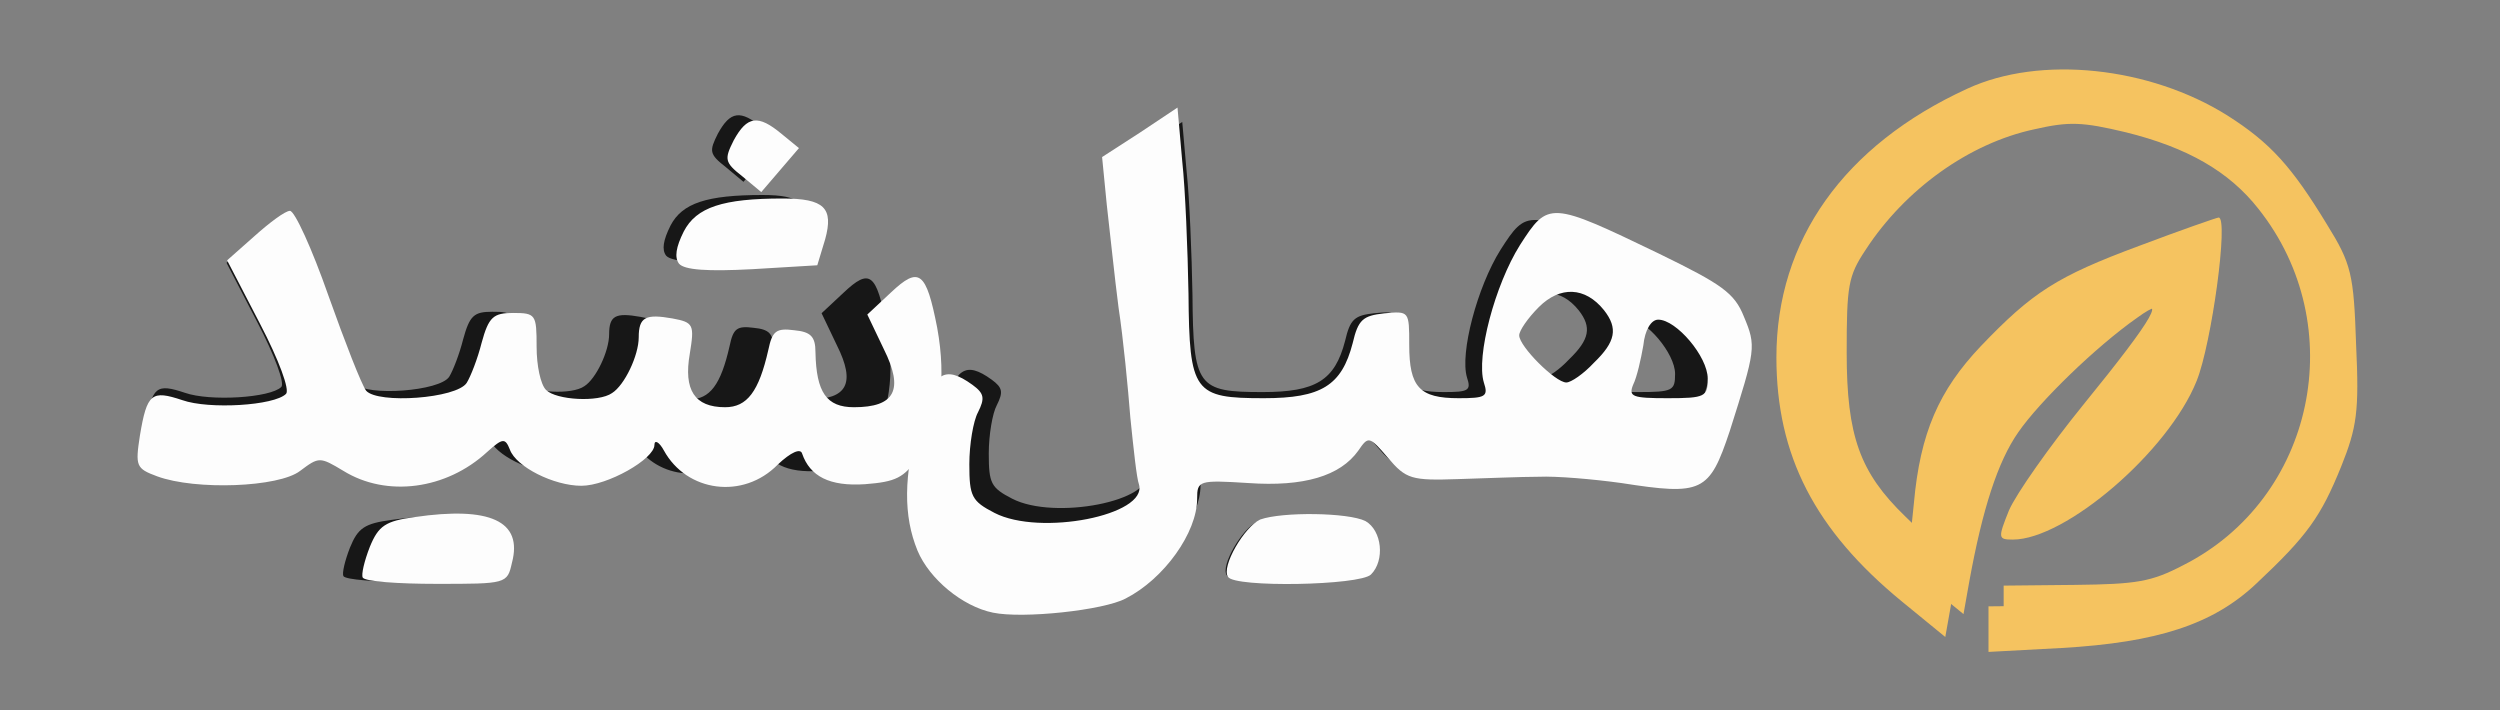 <?xml version="1.0" encoding="UTF-8" standalone="no" ?>
<!DOCTYPE svg PUBLIC "-//W3C//DTD SVG 1.1//EN" "http://www.w3.org/Graphics/SVG/1.1/DTD/svg11.dtd">
<svg xmlns="http://www.w3.org/2000/svg" xmlns:xlink="http://www.w3.org/1999/xlink" version="1.1" width="880" height="250" viewBox="0 0 880 250" xml:space="preserve">
<rect x="0" y="0" width="880" height="250" fill="#808080" stroke="none"/>
<desc>Created with Fabric.js 5.2.4</desc>
<defs>
</defs>
<rect x="0" y="0" width="100%" height="100%" fill="transparent"></rect>
<g transform="matrix(1 0 0 1 440 125)" id="01285ceb-c514-4756-8af3-698570ec5c0e"  >
<rect style="stroke: none; stroke-width: 1; stroke-dasharray: none; stroke-linecap: butt; stroke-dashoffset: 0; stroke-linejoin: miter; stroke-miterlimit: 4; fill: rgb(255,255,255); fill-rule: nonzero; opacity: 1; visibility: hidden;" vector-effect="non-scaling-stroke"  x="-440" y="-125" rx="0" ry="0" width="880" height="250" />
</g>
<g transform="matrix(0 0 0 0 0 0)" id="13a9d3fb-9c0c-41c8-abf7-50b58e0e24a5"  >
</g>
<g transform="matrix(2.57 0 0 2.57 440.57 125.17)"  >
<g style=""   >
		<g transform="matrix(0.1 0 0 0.1 9.84 0.28)"  >
<path style="stroke: none; stroke-width: 1; stroke-dasharray: none; stroke-linecap: butt; stroke-dashoffset: 0; stroke-linejoin: miter; stroke-miterlimit: 4; fill: rgb(23,23,23); fill-rule: nonzero; opacity: 1;" vector-effect="non-scaling-stroke"  transform=" translate(-1648.41, -462.84)" d="M 1220 783 C 1181 775 1139 740 1124 704 C 1106 660 1106 609 1126 538 C 1144 477 1158 467 1194 493 C 1209 504 1210 510 1201 528 C 1195 539 1190 569 1190 594 C 1190 635 1193 641 1222 656 C 1280 686 1417 659 1406 620 C 1403 612 1399 574 1395 535 C 1392 497 1386 434 1380 395 C 1375 357 1369 298 1365 264 L 1359 203 L 1407 172 L 1455 140 L 1461 208 C 1465 245 1468 321 1469 377 C 1470 503 1476 510 1565 510 C 1638 510 1664 494 1678 440 C 1685 410 1691 405 1718 402 C 1750 399 1750 399 1750 442 C 1750 496 1763 510 1813 510 C 1847 510 1851 508 1845 490 C 1835 457 1859 366 1891 315 C 1927 259 1929 259 2068 326 C 2148 365 2164 376 2176 406 C 2192 444 2191 448 2158 552 C 2132 630 2123 634 2020 618 C 1984 613 1937 609 1915 610 C 1893 610 1846 612 1812 613 C 1753 615 1746 613 1723 586 C 1699 558 1698 558 1685 577 C 1662 609 1616 623 1545 618 C 1482 614 1480 615 1480 638 C 1480 681 1438 740 1389 765 C 1361 780 1258 791 1220 783 z M 2130 485 C 2130 457 2090 410 2067 410 C 2058 410 2050 423 2048 443 C 2045 460 2040 483 2035 493 C 2029 508 2034 510 2079 510 C 2127 510 2130 508 2130 485 z M 1985 465 C 2013 438 2016 421 1998 398 C 1974 368 1942 367 1915 394 C 1901 408 1890 424 1890 430 C 1890 444 1936 490 1950 490 C 1956 490 1972 479 1985 465 z" stroke-linecap="round" />
</g>
		<g transform="matrix(0.1 0 0 0.1 -114.79 26.53)"  >
<path style="stroke: none; stroke-width: 1; stroke-dasharray: none; stroke-linecap: butt; stroke-dashoffset: 0; stroke-linejoin: miter; stroke-miterlimit: 4; fill: rgb(23,23,23); fill-rule: nonzero; opacity: 1;" vector-effect="non-scaling-stroke"  transform=" translate(-402.06, -725.28)" d="M 306 762 C 304 758 308 741 315 723 C 326 696 335 690 372 685 C 468 671 510 690 496 743 C 490 770 489 770 400 770 C 351 770 309 767 306 762 z" stroke-linecap="round" />
</g>
		<g transform="matrix(0.1 0 0 0.1 6.19 26.56)"  >
<path style="stroke: none; stroke-width: 1; stroke-dasharray: none; stroke-linecap: butt; stroke-dashoffset: 0; stroke-linejoin: miter; stroke-miterlimit: 4; fill: rgb(23,23,23); fill-rule: nonzero; opacity: 1;" vector-effect="non-scaling-stroke"  transform=" translate(-1611.89, -725.6)" d="M 1516 761 C 1507 748 1537 697 1557 688 C 1585 678 1669 679 1691 690 C 1712 702 1716 740 1698 758 C 1684 772 1524 775 1516 761 z" stroke-linecap="round" />
</g>
		<g transform="matrix(0.1 0 0 0.1 -100.63 -1.43)"  >
<path style="stroke: none; stroke-width: 1; stroke-dasharray: none; stroke-linecap: butt; stroke-dashoffset: 0; stroke-linejoin: miter; stroke-miterlimit: 4; fill: rgb(23,23,23); fill-rule: nonzero; opacity: 1;" vector-effect="non-scaling-stroke"  transform=" translate(-543.7, -445.75)" d="M 57 608 C 30 598 29 595 35 556 C 44 502 50 498 89 511 C 123 523 206 518 221 503 C 226 498 212 460 188 414 L 146 333 L 181 302 C 200 285 220 270 226 270 C 232 270 254 318 275 378 C 296 437 317 491 323 499 C 338 516 438 509 451 489 C 456 481 465 458 470 438 C 479 405 485 400 510 400 C 539 400 540 402 540 443 C 540 467 545 491 552 498 C 565 511 619 514 636 502 C 652 492 670 454 670 431 C 670 405 679 401 713 407 C 740 412 741 415 735 452 C 727 498 741 520 780 520 C 808 520 823 500 835 447 C 840 423 845 419 868 422 C 889 424 895 430 895 450 C 896 501 909 520 944 520 C 996 520 1008 498 982 446 L 961 402 L 991 374 C 1027 340 1036 347 1050 419 C 1062 485 1054 541 1026 583 C 1008 610 997 615 958 618 C 913 621 888 608 878 579 C 876 572 864 577 847 593 C 803 638 731 628 702 575 C 696 564 690 561 690 568 C 690 586 630 620 597 620 C 562 620 514 596 506 574 C 500 559 497 559 477 577 C 425 625 349 635 294 601 C 264 583 263 583 239 601 C 212 622 106 626 57 608 z" stroke-linecap="round" />
</g>
		<g transform="matrix(0.1 0 0 0.1 -70.88 -17.43)"  >
<path style="stroke: none; stroke-width: 1; stroke-dasharray: none; stroke-linecap: butt; stroke-dashoffset: 0; stroke-linejoin: miter; stroke-miterlimit: 4; fill: rgb(23,23,23); fill-rule: nonzero; opacity: 1;" vector-effect="non-scaling-stroke"  transform=" translate(-841.18, -285.66)" d="M 748 323 C 742 315 744 302 754 282 C 770 251 804 240 880 240 C 933 240 945 252 934 292 L 924 325 L 841 330 C 784 333 755 331 748 323 z" stroke-linecap="round" />
</g>
		<g transform="matrix(0.1 0 0 0.1 -69.35 -28.36)"  >
<path style="stroke: none; stroke-width: 1; stroke-dasharray: none; stroke-linecap: butt; stroke-dashoffset: 0; stroke-linejoin: miter; stroke-miterlimit: 4; fill: rgb(23,23,23); fill-rule: nonzero; opacity: 1;" vector-effect="non-scaling-stroke"  transform=" translate(-856.52, -176.42)" d="M 830 202 C 807 184 807 180 819 156 C 836 125 850 123 880 148 L 902 166 L 878 194 L 854 222 L 830 202 z" stroke-linecap="round" />
</g>
		<g transform="matrix(0.1 0 0 0.1 112.98 0.23)"  >
<path style="stroke: none; stroke-width: 1; stroke-dasharray: none; stroke-linecap: butt; stroke-dashoffset: 0; stroke-linejoin: miter; stroke-miterlimit: 4; fill: rgb(245,195,96); fill-rule: nonzero; opacity: 1;" vector-effect="non-scaling-stroke"  transform=" translate(-2679.77, -462.25)" d="M 2580 804 L 2580 775 L 2678 774 C 2762 773 2782 770 2826 747 C 3006 656 3056 419 2929 259 C 2889 208 2832 175 2747 154 C 2688 140 2670 139 2622 150 C 2533 169 2445 232 2391 315 C 2367 351 2365 364 2365 456 C 2365 570 2383 620 2445 680 L 2478 712 L 2485 644 C 2493 554 2517 500 2570 444 C 2636 375 2667 355 2772 316 C 2825 296 2871 280 2873 280 C 2886 280 2864 441 2845 488 C 2809 578 2678 690 2611 690 C 2592 690 2592 688 2606 653 C 2615 632 2658 571 2701 518 C 2793 405 2810 374 2763 408 C 2706 448 2629 523 2600 565 C 2572 605 2551 670 2533 769 L 2525 814 L 2470 769 C 2359 678 2310 583 2310 458 C 2310 309 2396 188 2553 116 C 2646 73 2785 88 2884 150 C 2939 185 2966 215 3011 289 C 3042 339 3045 352 3048 442 C 3052 527 3049 547 3029 597 C 3003 661 2986 685 2921 746 C 2866 798 2795 821 2673 828 L 2580 833 L 2580 804 z" stroke-linecap="round" />
</g>
</g>
</g>
<g transform="matrix(5.53 0 0 5.53 440.86 126.96)"  >
<g style="" vector-effect="non-scaling-stroke"   >
		<g transform="matrix(0.05 0 0 0.05 4.9 0.03)" id="p6pDJwyLr"  >
<path style="stroke: none; stroke-width: 1; stroke-dasharray: none; stroke-linecap: butt; stroke-dashoffset: 0; stroke-linejoin: miter; stroke-miterlimit: 4; fill: rgb(253,253,253); fill-rule: nonzero; opacity: 1;" vector-effect="non-scaling-stroke"  transform=" translate(-1648.41, -462.84)" d="M 1220 783 C 1181 775 1139 740 1124 704 C 1106 660 1106 609 1126 538 C 1144 477 1158 467 1194 493 C 1209 504 1210 510 1201 528 C 1195 539 1190 569 1190 594 C 1190 635 1193 641 1222 656 C 1280 686 1417 659 1406 620 C 1403 612 1399 574 1395 535 C 1392 497 1386 434 1380 395 C 1375 357 1369 298 1365 264 L 1359 203 L 1407 172 L 1455 140 L 1461 208 C 1465 245 1468 321 1469 377 C 1470 503 1476 510 1565 510 C 1638 510 1664 494 1678 440 C 1685 410 1691 405 1718 402 C 1750 399 1750 399 1750 442 C 1750 496 1763 510 1813 510 C 1847 510 1851 508 1845 490 C 1835 457 1859 366 1891 315 C 1927 259 1929 259 2068 326 C 2148 365 2164 376 2176 406 C 2192 444 2191 448 2158 552 C 2132 630 2123 634 2020 618 C 1984 613 1937 609 1915 610 C 1893 610 1846 612 1812 613 C 1753 615 1746 613 1723 586 C 1699 558 1698 558 1685 577 C 1662 609 1616 623 1545 618 C 1482 614 1480 615 1480 638 C 1480 681 1438 740 1389 765 C 1361 780 1258 791 1220 783 z M 2130 485 C 2130 457 2090 410 2067 410 C 2058 410 2050 423 2048 443 C 2045 460 2040 483 2035 493 C 2029 508 2034 510 2079 510 C 2127 510 2130 508 2130 485 z M 1985 465 C 2013 438 2016 421 1998 398 C 1974 368 1942 367 1915 394 C 1901 408 1890 424 1890 430 C 1890 444 1936 490 1950 490 C 1956 490 1972 479 1985 465 z" stroke-linecap="round" />
</g>
		<g transform="matrix(0.05 0 0 0.05 -51.83 11.97)" id="p3YZ1uqU0"  >
<path style="stroke: none; stroke-width: 1; stroke-dasharray: none; stroke-linecap: butt; stroke-dashoffset: 0; stroke-linejoin: miter; stroke-miterlimit: 4; fill: rgb(253,253,253); fill-rule: nonzero; opacity: 1;" vector-effect="non-scaling-stroke"  transform=" translate(-402.06, -725.28)" d="M 306 762 C 304 758 308 741 315 723 C 326 696 335 690 372 685 C 468 671 510 690 496 743 C 490 770 489 770 400 770 C 351 770 309 767 306 762 z" stroke-linecap="round" />
</g>
		<g transform="matrix(0.05 0 0 0.05 3.24 11.99)" id="pOWotKLXm"  >
<path style="stroke: none; stroke-width: 1; stroke-dasharray: none; stroke-linecap: butt; stroke-dashoffset: 0; stroke-linejoin: miter; stroke-miterlimit: 4; fill: rgb(253,253,253); fill-rule: nonzero; opacity: 1;" vector-effect="non-scaling-stroke"  transform=" translate(-1611.89, -725.6)" d="M 1516 761 C 1507 748 1537 697 1557 688 C 1585 678 1669 679 1691 690 C 1712 702 1716 740 1698 758 C 1684 772 1524 775 1516 761 z" stroke-linecap="round" />
</g>
		<g transform="matrix(0.05 0 0 0.05 -45.38 -0.75)" id="puFwkC93g"  >
<path style="stroke: none; stroke-width: 1; stroke-dasharray: none; stroke-linecap: butt; stroke-dashoffset: 0; stroke-linejoin: miter; stroke-miterlimit: 4; fill: rgb(253,253,253); fill-rule: nonzero; opacity: 1;" vector-effect="non-scaling-stroke"  transform=" translate(-543.7, -445.75)" d="M 57 608 C 30 598 29 595 35 556 C 44 502 50 498 89 511 C 123 523 206 518 221 503 C 226 498 212 460 188 414 L 146 333 L 181 302 C 200 285 220 270 226 270 C 232 270 254 318 275 378 C 296 437 317 491 323 499 C 338 516 438 509 451 489 C 456 481 465 458 470 438 C 479 405 485 400 510 400 C 539 400 540 402 540 443 C 540 467 545 491 552 498 C 565 511 619 514 636 502 C 652 492 670 454 670 431 C 670 405 679 401 713 407 C 740 412 741 415 735 452 C 727 498 741 520 780 520 C 808 520 823 500 835 447 C 840 423 845 419 868 422 C 889 424 895 430 895 450 C 896 501 909 520 944 520 C 996 520 1008 498 982 446 L 961 402 L 991 374 C 1027 340 1036 347 1050 419 C 1062 485 1054 541 1026 583 C 1008 610 997 615 958 618 C 913 621 888 608 878 579 C 876 572 864 577 847 593 C 803 638 731 628 702 575 C 696 564 690 561 690 568 C 690 586 630 620 597 620 C 562 620 514 596 506 574 C 500 559 497 559 477 577 C 425 625 349 635 294 601 C 264 583 263 583 239 601 C 212 622 106 626 57 608 z" stroke-linecap="round" />
</g>
		<g transform="matrix(0.05 0 0 0.05 -31.84 -8.04)" id="pU78fecyc"  >
<path style="stroke: none; stroke-width: 1; stroke-dasharray: none; stroke-linecap: butt; stroke-dashoffset: 0; stroke-linejoin: miter; stroke-miterlimit: 4; fill: rgb(253,253,253); fill-rule: nonzero; opacity: 1;" vector-effect="non-scaling-stroke"  transform=" translate(-841.18, -285.66)" d="M 748 323 C 742 315 744 302 754 282 C 770 251 804 240 880 240 C 933 240 945 252 934 292 L 924 325 L 841 330 C 784 333 755 331 748 323 z" stroke-linecap="round" />
</g>
		<g transform="matrix(0.05 0 0 0.05 -31.14 -13.01)" id="p1FynJAUg"  >
<path style="stroke: none; stroke-width: 1; stroke-dasharray: none; stroke-linecap: butt; stroke-dashoffset: 0; stroke-linejoin: miter; stroke-miterlimit: 4; fill: rgb(253,253,253); fill-rule: nonzero; opacity: 1;" vector-effect="non-scaling-stroke"  transform=" translate(-856.52, -176.42)" d="M 830 202 C 807 184 807 180 819 156 C 836 125 850 123 880 148 L 902 166 L 878 194 L 854 222 L 830 202 z" stroke-linecap="round" />
</g>
		<g transform="matrix(0.05 0 0 0.05 51.84 0)" id="pG8X4YX2T"  >
<path style="stroke: none; stroke-width: 1; stroke-dasharray: none; stroke-linecap: butt; stroke-dashoffset: 0; stroke-linejoin: miter; stroke-miterlimit: 4; fill: rgb(245,195,96); fill-rule: nonzero; opacity: 1;" vector-effect="non-scaling-stroke"  transform=" translate(-2679.77, -462.25)" d="M 2580 804 L 2580 775 L 2678 774 C 2762 773 2782 770 2826 747 C 3006 656 3056 419 2929 259 C 2889 208 2832 175 2747 154 C 2688 140 2670 139 2622 150 C 2533 169 2445 232 2391 315 C 2367 351 2365 364 2365 456 C 2365 570 2383 620 2445 680 L 2478 712 L 2485 644 C 2493 554 2517 500 2570 444 C 2636 375 2667 355 2772 316 C 2825 296 2871 280 2873 280 C 2886 280 2864 441 2845 488 C 2809 578 2678 690 2611 690 C 2592 690 2592 688 2606 653 C 2615 632 2658 571 2701 518 C 2793 405 2810 374 2763 408 C 2706 448 2629 523 2600 565 C 2572 605 2551 670 2533 769 L 2525 814 L 2470 769 C 2359 678 2310 583 2310 458 C 2310 309 2396 188 2553 116 C 2646 73 2785 88 2884 150 C 2939 185 2966 215 3011 289 C 3042 339 3045 352 3048 442 C 3052 527 3049 547 3029 597 C 3003 661 2986 685 2921 746 C 2866 798 2795 821 2673 828 L 2580 833 L 2580 804 z" stroke-linecap="round" />
</g>
</g>
</g>
</svg>